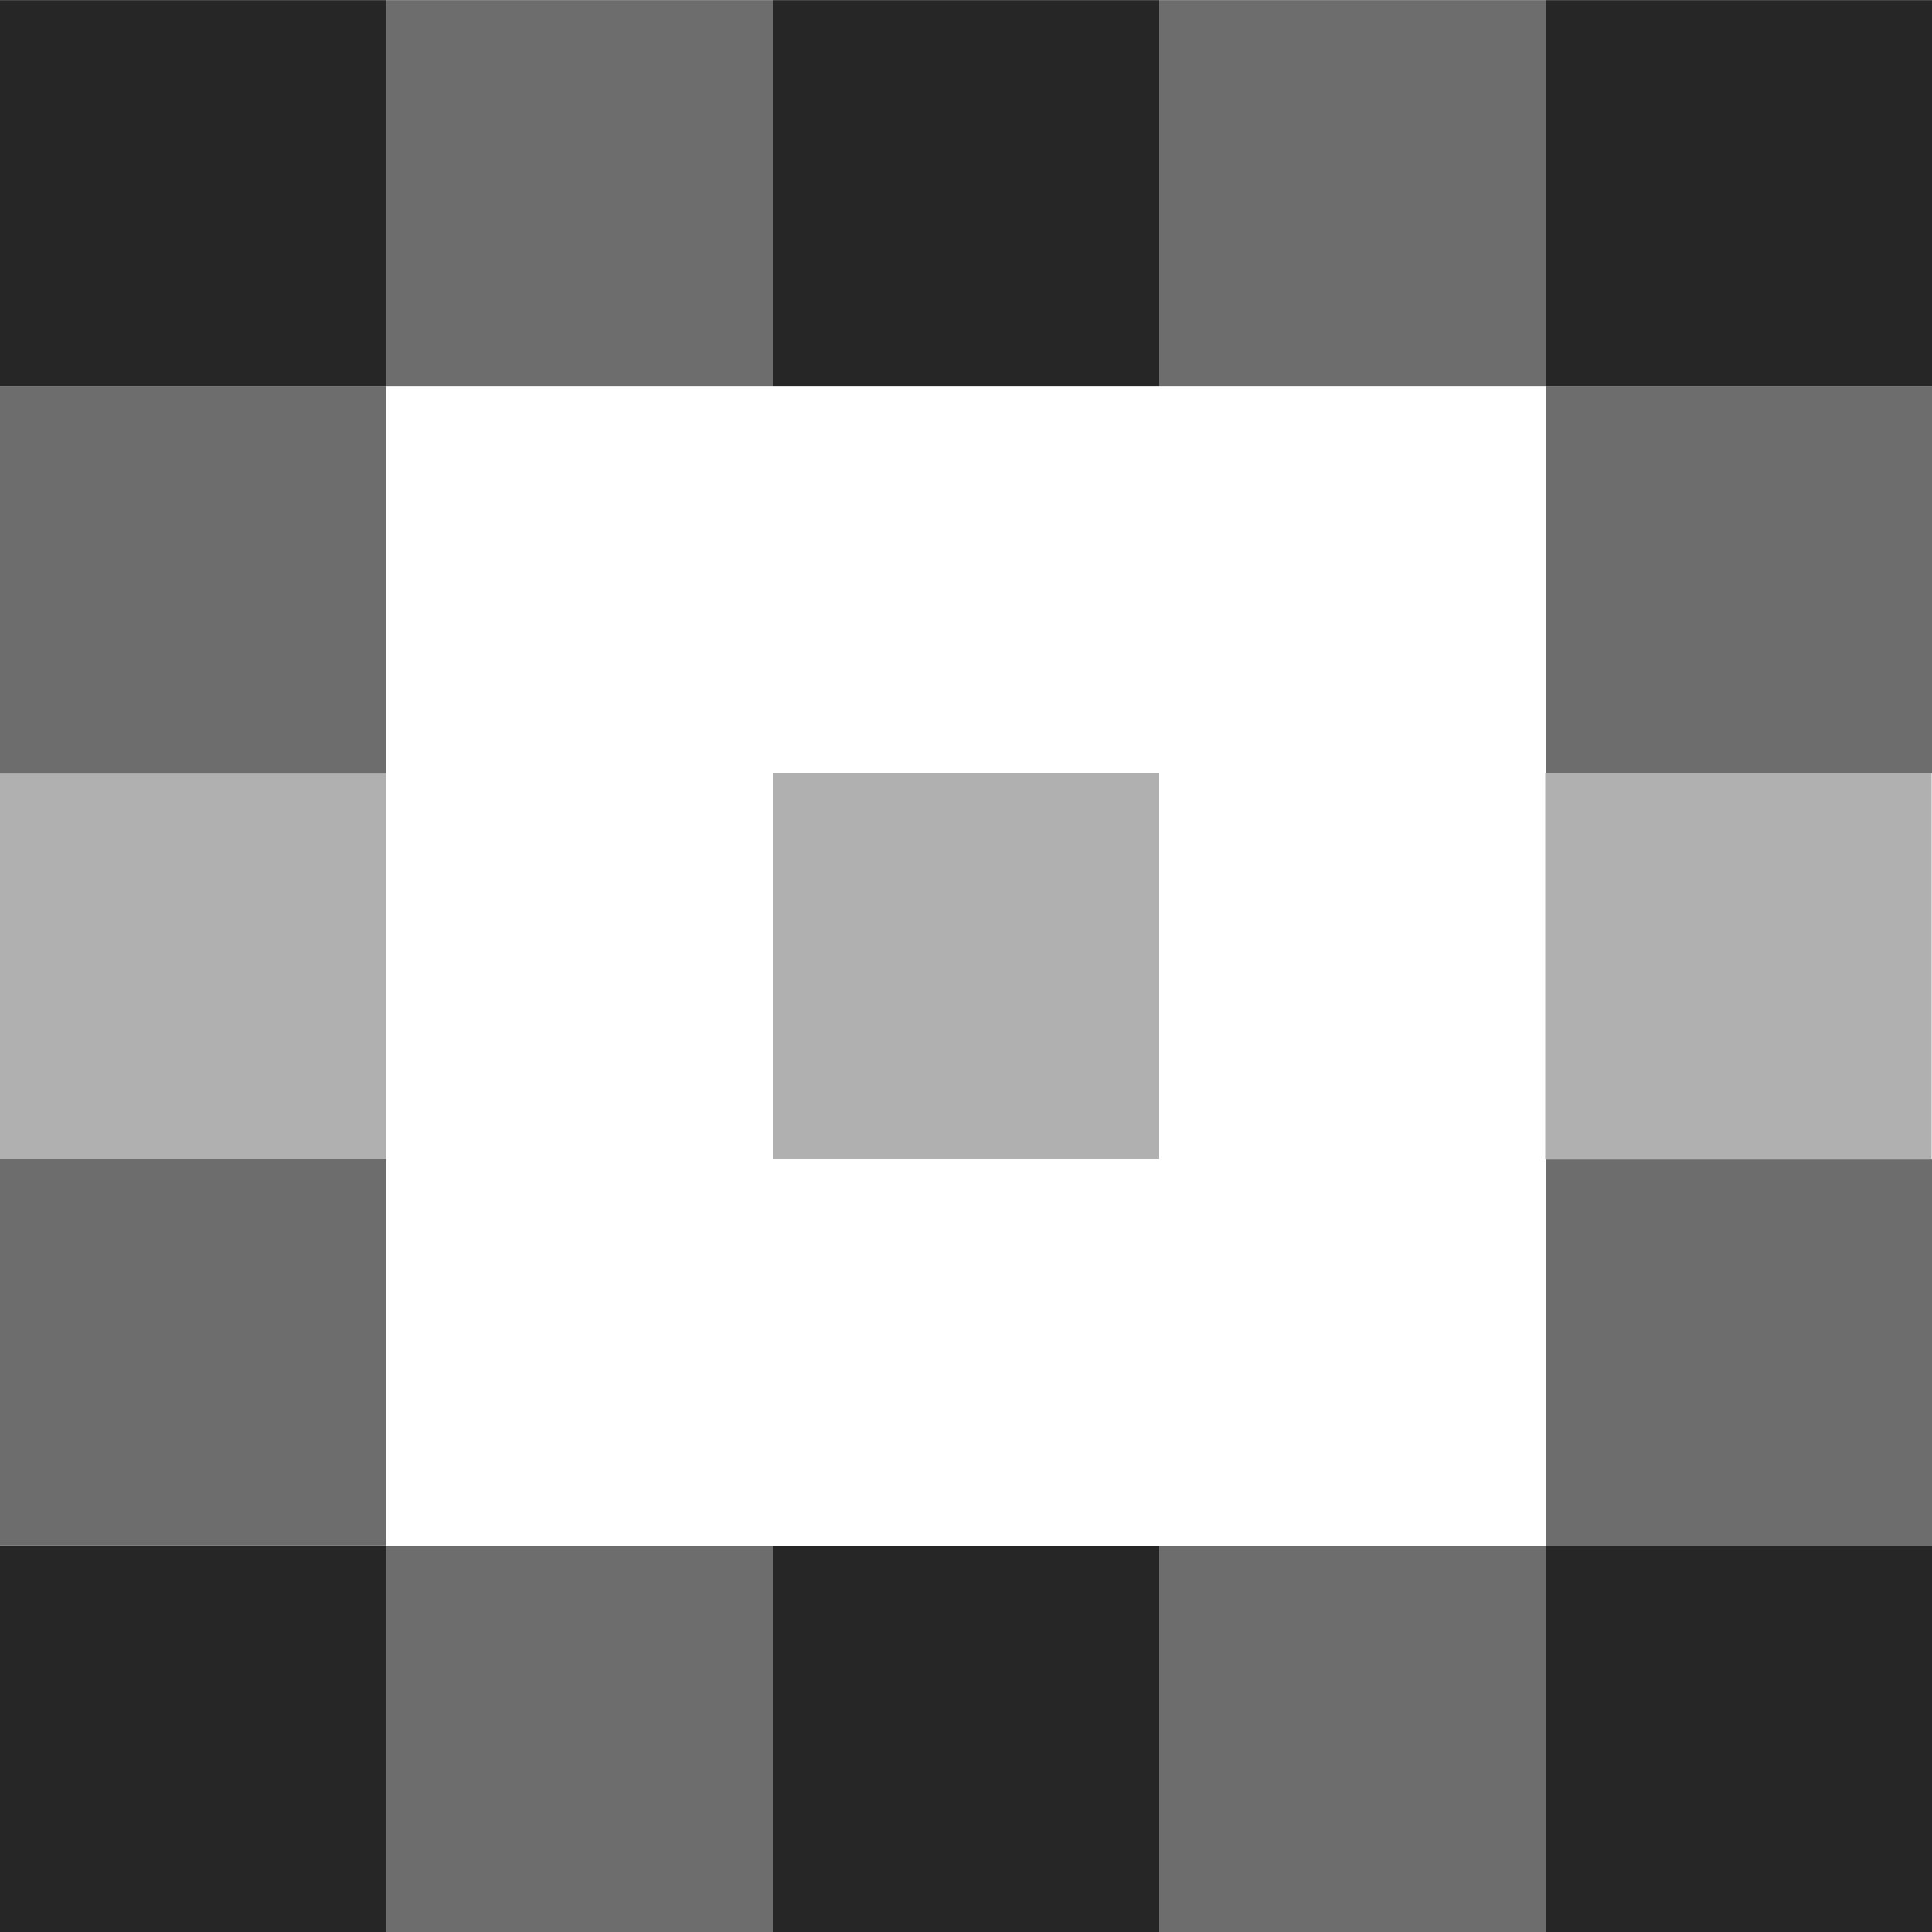 <svg width="20" height="20" viewBox="0 0 20 20" fill="none" xmlns="http://www.w3.org/2000/svg">
<g clip-path="url(#clip0_10213_559)">
<rect width="4" height="4" transform="matrix(-1 0 0 1 12 8)" fill="#B0B0B0"/>
<rect y="11.999" width="4" height="4" fill="#6D6D6D"/>
<rect y="16.001" width="4" height="4" fill="#262626"/>
<rect x="8" y="16.001" width="4" height="4" fill="#262626"/>
<rect x="16" y="16.001" width="4" height="4" fill="#262626"/>
<rect x="12" y="16.001" width="4" height="4" fill="#6D6D6D"/>
<rect x="4" y="16.001" width="4" height="4" fill="#6D6D6D"/>
<rect width="4" height="4" transform="matrix(-1 0 0 1 20 12.001)" fill="#6D6D6D"/>
<rect x="8" y="0.001" width="4" height="4" fill="#262626"/>
<rect y="8" width="4" height="4" fill="#B0B0B0"/>
<rect y="4.001" width="4" height="4" fill="#6D6D6D"/>
<rect width="4" height="4" transform="matrix(-1 0 0 1 20 4.001)" fill="#6D6D6D"/>
<rect y="0.001" width="4" height="4" fill="#262626"/>
<rect width="4" height="4" transform="matrix(-1 0 0 1 20 0.001)" fill="#262626"/>
<rect x="4" y="0.001" width="4" height="4" fill="#6D6D6D"/>
<rect width="4" height="4" transform="matrix(-1 0 0 1 16 0.001)" fill="#6D6D6D"/>
<rect width="4" height="4" transform="matrix(-1 0 0 1 19.996 8)" fill="#B0B0B0"/>
</g>
<defs>
<clipPath id="clip0_10213_559">
<rect width="20" height="20" fill="white" transform="translate(0 0.001)"/>
</clipPath>
</defs>
</svg>
